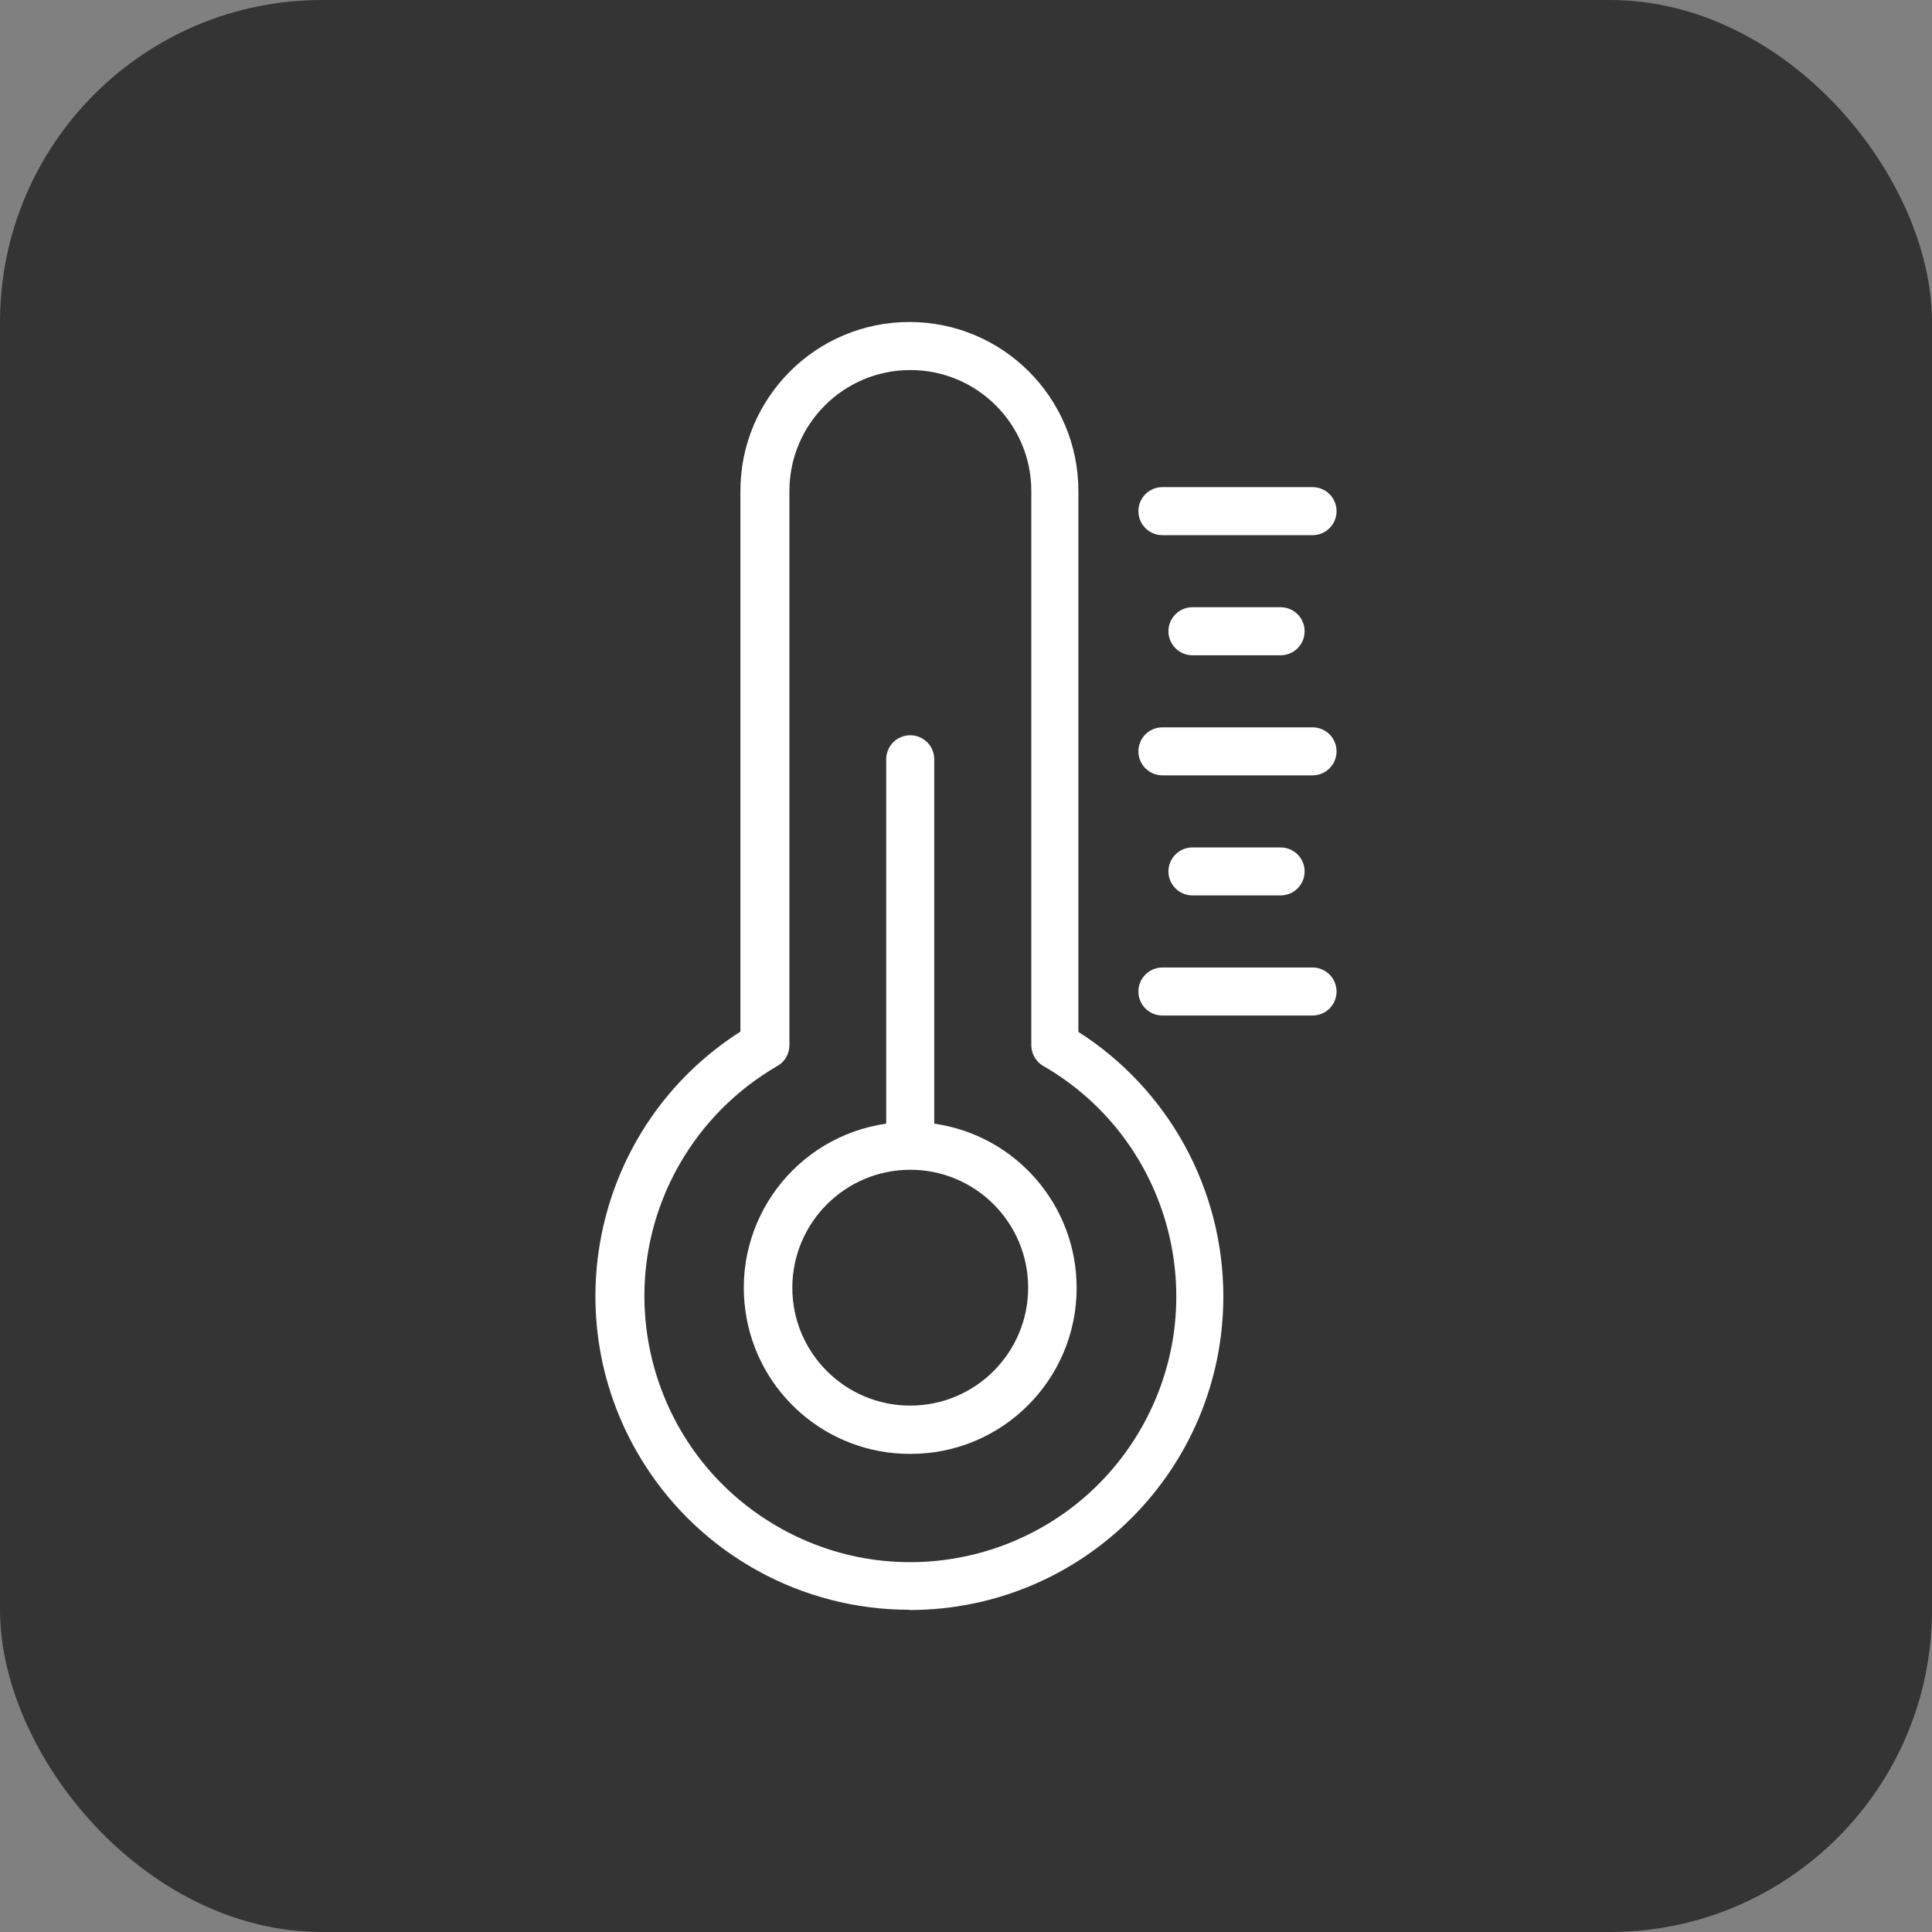 <svg xmlns="http://www.w3.org/2000/svg" fill="none" viewBox="0 0 30 30" height="30" width="30">
<rect x="0" y="0" width="30" height="30" fill="#808080" stroke="none"/>
<rect fill="#343434" rx="5" height="30" width="30"></rect>
<path fill="white" d="M16.745 16.023V7.624C16.745 6.175 15.57 5 14.121 5C12.672 5 11.497 6.175 11.497 7.624V16.019C9.229 17.466 8.564 20.477 10.011 22.745C10.45 23.434 11.056 24.001 11.772 24.394C12.488 24.788 13.291 24.995 14.108 24.996L14.134 25C16.824 24.995 19.001 22.81 18.996 20.12C18.994 19.303 18.787 18.5 18.394 17.784C18.001 17.068 17.433 16.462 16.745 16.023ZM12.072 23.703C10.097 22.563 9.42 20.038 10.56 18.064C10.923 17.436 11.444 16.915 12.072 16.552C12.129 16.52 12.176 16.472 12.209 16.415C12.241 16.358 12.258 16.294 12.258 16.228V7.624C12.258 6.587 13.099 5.746 14.136 5.746C15.173 5.746 16.014 6.587 16.014 7.624V16.228C16.014 16.294 16.031 16.358 16.063 16.415C16.096 16.472 16.143 16.52 16.2 16.552C18.175 17.692 18.852 20.218 17.712 22.192C16.571 24.167 14.046 24.844 12.072 23.703Z"></path>
<path fill="white" d="M14.507 17.448V11.79C14.507 11.691 14.468 11.596 14.398 11.526C14.328 11.456 14.233 11.417 14.134 11.417C14.035 11.417 13.94 11.456 13.87 11.526C13.8 11.596 13.761 11.691 13.761 11.79V17.448C12.352 17.65 11.374 18.956 11.576 20.364C11.758 21.636 12.849 22.579 14.134 22.576C15.557 22.58 16.714 21.429 16.718 20.006C16.722 18.721 15.779 17.63 14.507 17.448ZM14.134 21.826C13.123 21.826 12.303 21.006 12.303 19.995C12.305 18.984 13.123 18.166 14.134 18.164C15.145 18.164 15.965 18.983 15.965 19.995C15.965 21.006 15.145 21.826 14.134 21.826ZM20.381 7.564H18.05C17.951 7.564 17.856 7.603 17.786 7.673C17.716 7.743 17.677 7.838 17.677 7.937C17.677 8.036 17.716 8.131 17.786 8.201C17.856 8.271 17.951 8.31 18.05 8.31H20.381C20.48 8.31 20.575 8.271 20.645 8.201C20.715 8.131 20.754 8.036 20.754 7.937C20.754 7.838 20.715 7.743 20.645 7.673C20.575 7.603 20.48 7.564 20.381 7.564ZM19.885 9.429H18.516C18.417 9.429 18.322 9.468 18.253 9.538C18.183 9.608 18.143 9.703 18.143 9.802C18.143 9.901 18.183 9.996 18.253 10.066C18.322 10.136 18.417 10.175 18.516 10.175H19.885C19.984 10.175 20.079 10.136 20.149 10.066C20.219 9.996 20.258 9.901 20.258 9.802C20.258 9.703 20.219 9.608 20.149 9.538C20.079 9.468 19.984 9.429 19.885 9.429ZM20.381 11.294H18.05C17.951 11.294 17.856 11.333 17.786 11.403C17.716 11.473 17.677 11.568 17.677 11.667C17.677 11.766 17.716 11.86 17.786 11.93C17.856 12 17.951 12.04 18.05 12.04H20.381C20.48 12.04 20.575 12 20.645 11.93C20.715 11.86 20.754 11.766 20.754 11.667C20.754 11.568 20.715 11.473 20.645 11.403C20.575 11.333 20.48 11.294 20.381 11.294ZM19.885 13.159H18.516C18.417 13.159 18.322 13.198 18.253 13.268C18.183 13.338 18.143 13.432 18.143 13.531C18.143 13.63 18.183 13.725 18.253 13.795C18.322 13.865 18.417 13.904 18.516 13.904H19.885C19.984 13.904 20.079 13.865 20.149 13.795C20.219 13.725 20.258 13.63 20.258 13.531C20.258 13.432 20.219 13.338 20.149 13.268C20.079 13.198 19.984 13.159 19.885 13.159ZM20.381 15.023H18.05C17.951 15.023 17.856 15.063 17.786 15.133C17.716 15.203 17.677 15.297 17.677 15.396C17.677 15.495 17.716 15.59 17.786 15.66C17.856 15.73 17.951 15.769 18.05 15.769H20.381C20.48 15.769 20.575 15.73 20.645 15.66C20.715 15.59 20.754 15.495 20.754 15.396C20.754 15.297 20.715 15.203 20.645 15.133C20.575 15.063 20.48 15.023 20.381 15.023Z"></path>
</svg>
